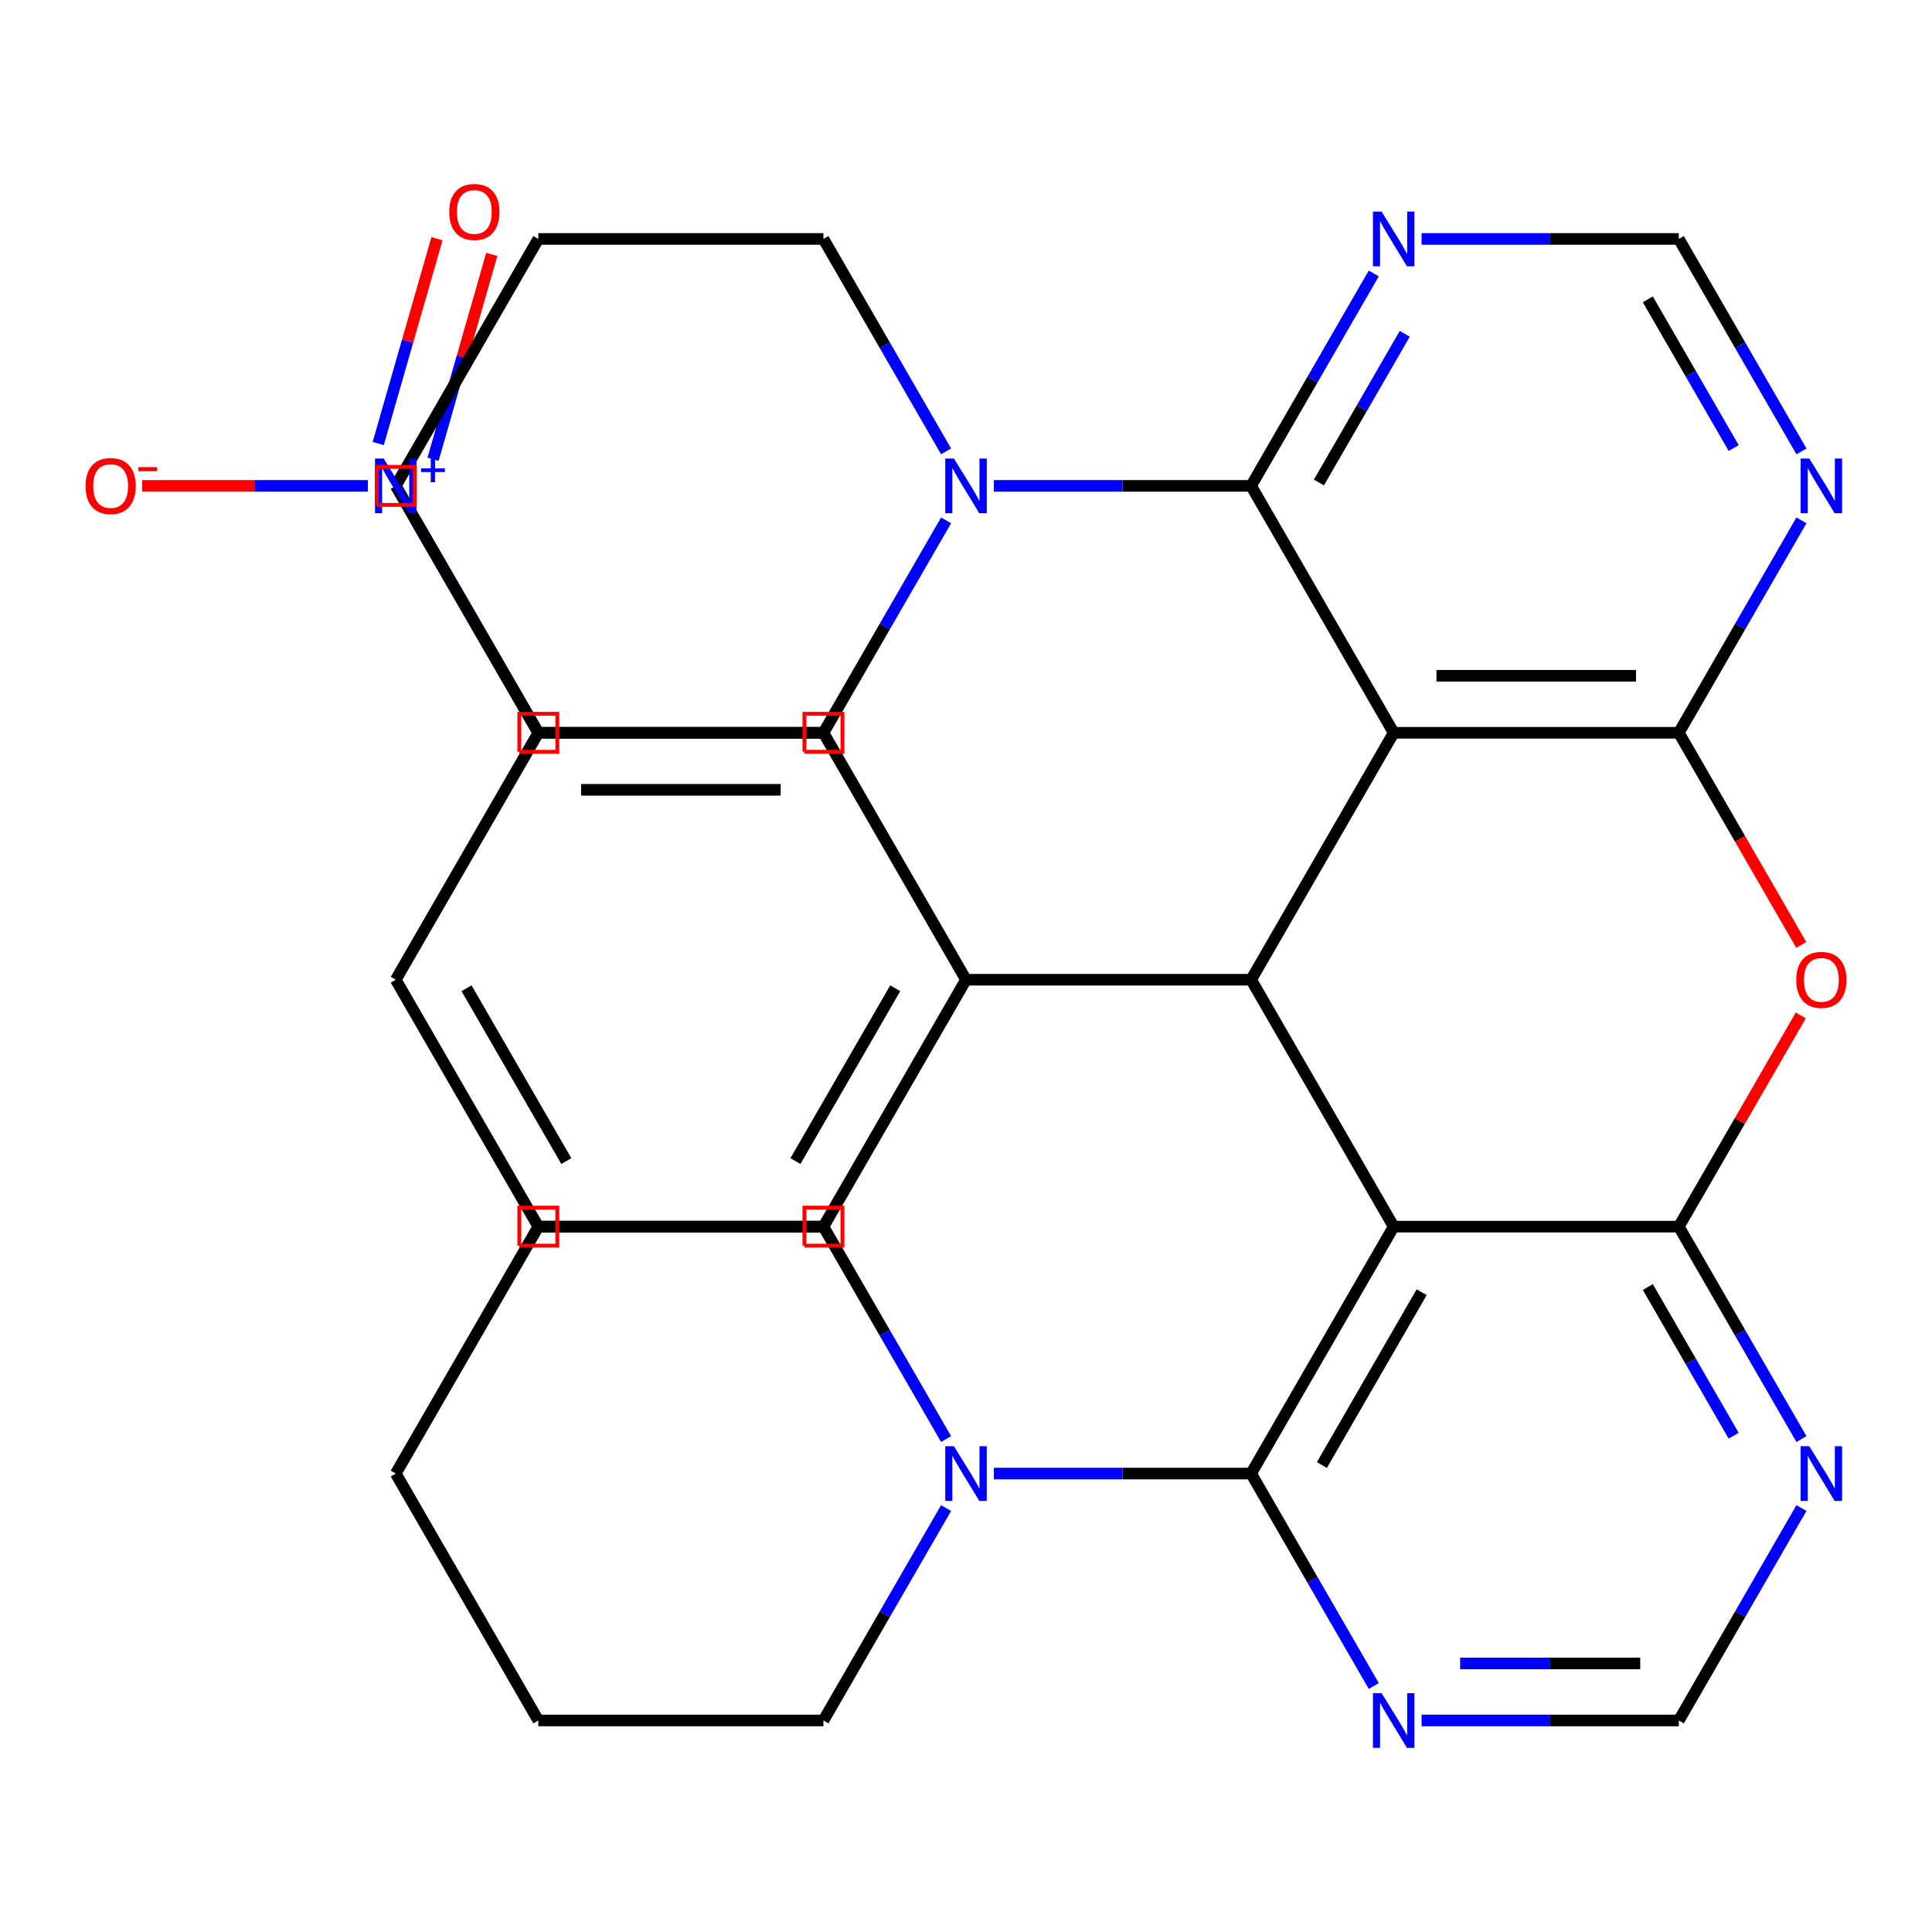 <?xml version='1.0' encoding='iso-8859-1'?>
<svg version='1.1' baseProfile='full'
              xmlns='http://www.w3.org/2000/svg'
                      xmlns:rdkit='http://www.rdkit.org/xml'
                      xmlns:xlink='http://www.w3.org/1999/xlink'
                  xml:space='preserve'
width='1000px' height='1000px' viewBox='0 0 1000 1000'>
<!-- END OF HEADER -->
<rect style='opacity:1.0;fill:#FFFFFF;stroke:none' width='1000' height='1000' x='0' y='0'> </rect>
<path class='bond-1' d='M 721.368,379.295 L 647.578,507.101' style='fill:none;fill-rule:evenodd;stroke:#000000;stroke-width:6px;stroke-linecap:butt;stroke-linejoin:miter;stroke-opacity:1' />
<path class='bond-3' d='M 721.368,379.295 L 868.946,379.295' style='fill:none;fill-rule:evenodd;stroke:#000000;stroke-width:6px;stroke-linecap:butt;stroke-linejoin:miter;stroke-opacity:1' />
<path class='bond-3' d='M 743.504,349.779 L 846.809,349.779' style='fill:none;fill-rule:evenodd;stroke:#000000;stroke-width:6px;stroke-linecap:butt;stroke-linejoin:miter;stroke-opacity:1' />
<path class='bond-5' d='M 721.368,379.295 L 647.578,251.488' style='fill:none;fill-rule:evenodd;stroke:#000000;stroke-width:6px;stroke-linecap:butt;stroke-linejoin:miter;stroke-opacity:1' />
<path class='bond-0' d='M 721.368,634.908 L 647.578,507.101' style='fill:none;fill-rule:evenodd;stroke:#000000;stroke-width:6px;stroke-linecap:butt;stroke-linejoin:miter;stroke-opacity:1' />
<path class='bond-6' d='M 721.368,634.908 L 647.578,762.714' style='fill:none;fill-rule:evenodd;stroke:#000000;stroke-width:6px;stroke-linecap:butt;stroke-linejoin:miter;stroke-opacity:1' />
<path class='bond-6' d='M 735.86,668.837 L 684.208,758.301' style='fill:none;fill-rule:evenodd;stroke:#000000;stroke-width:6px;stroke-linecap:butt;stroke-linejoin:miter;stroke-opacity:1' />
<path class='bond-35' d='M 721.368,634.908 L 868.946,634.908' style='fill:none;fill-rule:evenodd;stroke:#000000;stroke-width:6px;stroke-linecap:butt;stroke-linejoin:miter;stroke-opacity:1' />
<path class='bond-8' d='M 647.578,507.101 L 500,507.101' style='fill:none;fill-rule:evenodd;stroke:#000000;stroke-width:6px;stroke-linecap:butt;stroke-linejoin:miter;stroke-opacity:1' />
<path class='bond-2' d='M 868.946,634.908 L 900.515,580.229' style='fill:none;fill-rule:evenodd;stroke:#000000;stroke-width:6px;stroke-linecap:butt;stroke-linejoin:miter;stroke-opacity:1' />
<path class='bond-2' d='M 900.515,580.229 L 932.083,525.551' style='fill:none;fill-rule:evenodd;stroke:#FF0000;stroke-width:6px;stroke-linecap:butt;stroke-linejoin:miter;stroke-opacity:1' />
<path class='bond-12' d='M 868.946,634.908 L 900.688,689.886' style='fill:none;fill-rule:evenodd;stroke:#000000;stroke-width:6px;stroke-linecap:butt;stroke-linejoin:miter;stroke-opacity:1' />
<path class='bond-12' d='M 900.688,689.886 L 932.43,744.865' style='fill:none;fill-rule:evenodd;stroke:#0000FF;stroke-width:6px;stroke-linecap:butt;stroke-linejoin:miter;stroke-opacity:1' />
<path class='bond-12' d='M 852.907,666.159 L 875.126,704.644' style='fill:none;fill-rule:evenodd;stroke:#000000;stroke-width:6px;stroke-linecap:butt;stroke-linejoin:miter;stroke-opacity:1' />
<path class='bond-12' d='M 875.126,704.644 L 897.346,743.129' style='fill:none;fill-rule:evenodd;stroke:#0000FF;stroke-width:6px;stroke-linecap:butt;stroke-linejoin:miter;stroke-opacity:1' />
<path class='bond-4' d='M 868.946,379.295 L 900.642,434.193' style='fill:none;fill-rule:evenodd;stroke:#000000;stroke-width:6px;stroke-linecap:butt;stroke-linejoin:miter;stroke-opacity:1' />
<path class='bond-4' d='M 900.642,434.193 L 932.337,489.092' style='fill:none;fill-rule:evenodd;stroke:#FF0000;stroke-width:6px;stroke-linecap:butt;stroke-linejoin:miter;stroke-opacity:1' />
<path class='bond-11' d='M 868.946,379.295 L 900.688,324.316' style='fill:none;fill-rule:evenodd;stroke:#000000;stroke-width:6px;stroke-linecap:butt;stroke-linejoin:miter;stroke-opacity:1' />
<path class='bond-11' d='M 900.688,324.316 L 932.43,269.337' style='fill:none;fill-rule:evenodd;stroke:#0000FF;stroke-width:6px;stroke-linecap:butt;stroke-linejoin:miter;stroke-opacity:1' />
<path class='bond-10' d='M 647.578,251.488 L 581.004,251.488' style='fill:none;fill-rule:evenodd;stroke:#000000;stroke-width:6px;stroke-linecap:butt;stroke-linejoin:miter;stroke-opacity:1' />
<path class='bond-10' d='M 581.004,251.488 L 514.429,251.488' style='fill:none;fill-rule:evenodd;stroke:#0000FF;stroke-width:6px;stroke-linecap:butt;stroke-linejoin:miter;stroke-opacity:1' />
<path class='bond-14' d='M 647.578,251.488 L 679.32,196.509' style='fill:none;fill-rule:evenodd;stroke:#000000;stroke-width:6px;stroke-linecap:butt;stroke-linejoin:miter;stroke-opacity:1' />
<path class='bond-14' d='M 679.32,196.509 L 711.062,141.531' style='fill:none;fill-rule:evenodd;stroke:#0000FF;stroke-width:6px;stroke-linecap:butt;stroke-linejoin:miter;stroke-opacity:1' />
<path class='bond-14' d='M 682.662,249.752 L 704.882,211.267' style='fill:none;fill-rule:evenodd;stroke:#000000;stroke-width:6px;stroke-linecap:butt;stroke-linejoin:miter;stroke-opacity:1' />
<path class='bond-14' d='M 704.882,211.267 L 727.101,172.782' style='fill:none;fill-rule:evenodd;stroke:#0000FF;stroke-width:6px;stroke-linecap:butt;stroke-linejoin:miter;stroke-opacity:1' />
<path class='bond-9' d='M 647.578,762.714 L 581.004,762.714' style='fill:none;fill-rule:evenodd;stroke:#000000;stroke-width:6px;stroke-linecap:butt;stroke-linejoin:miter;stroke-opacity:1' />
<path class='bond-9' d='M 581.004,762.714 L 514.429,762.714' style='fill:none;fill-rule:evenodd;stroke:#0000FF;stroke-width:6px;stroke-linecap:butt;stroke-linejoin:miter;stroke-opacity:1' />
<path class='bond-13' d='M 647.578,762.714 L 679.32,817.693' style='fill:none;fill-rule:evenodd;stroke:#000000;stroke-width:6px;stroke-linecap:butt;stroke-linejoin:miter;stroke-opacity:1' />
<path class='bond-13' d='M 679.32,817.693 L 711.062,872.672' style='fill:none;fill-rule:evenodd;stroke:#0000FF;stroke-width:6px;stroke-linecap:butt;stroke-linejoin:miter;stroke-opacity:1' />
<path class='bond-7' d='M 215.149,269.337 L 246.891,324.316' style='fill:none;fill-rule:evenodd;stroke:#0000FF;stroke-width:6px;stroke-linecap:butt;stroke-linejoin:miter;stroke-opacity:1' />
<path class='bond-7' d='M 246.891,324.316 L 278.632,379.295' style='fill:none;fill-rule:evenodd;stroke:#000000;stroke-width:6px;stroke-linecap:butt;stroke-linejoin:miter;stroke-opacity:1' />
<path class='bond-19' d='M 190.414,251.488 L 132.004,251.488' style='fill:none;fill-rule:evenodd;stroke:#0000FF;stroke-width:6px;stroke-linecap:butt;stroke-linejoin:miter;stroke-opacity:1' />
<path class='bond-19' d='M 132.004,251.488 L 73.594,251.488' style='fill:none;fill-rule:evenodd;stroke:#FF0000;stroke-width:6px;stroke-linecap:butt;stroke-linejoin:miter;stroke-opacity:1' />
<path class='bond-20' d='M 224.147,237.706 L 239.345,184.691' style='fill:none;fill-rule:evenodd;stroke:#0000FF;stroke-width:6px;stroke-linecap:butt;stroke-linejoin:miter;stroke-opacity:1' />
<path class='bond-20' d='M 239.345,184.691 L 254.544,131.677' style='fill:none;fill-rule:evenodd;stroke:#FF0000;stroke-width:6px;stroke-linecap:butt;stroke-linejoin:miter;stroke-opacity:1' />
<path class='bond-20' d='M 195.774,229.571 L 210.973,176.557' style='fill:none;fill-rule:evenodd;stroke:#0000FF;stroke-width:6px;stroke-linecap:butt;stroke-linejoin:miter;stroke-opacity:1' />
<path class='bond-20' d='M 210.973,176.557 L 226.171,123.543' style='fill:none;fill-rule:evenodd;stroke:#FF0000;stroke-width:6px;stroke-linecap:butt;stroke-linejoin:miter;stroke-opacity:1' />
<path class='bond-16' d='M 500,507.101 L 426.211,379.295' style='fill:none;fill-rule:evenodd;stroke:#000000;stroke-width:6px;stroke-linecap:butt;stroke-linejoin:miter;stroke-opacity:1' />
<path class='bond-21' d='M 500,507.101 L 426.211,634.908' style='fill:none;fill-rule:evenodd;stroke:#000000;stroke-width:6px;stroke-linecap:butt;stroke-linejoin:miter;stroke-opacity:1' />
<path class='bond-21' d='M 463.37,511.514 L 411.718,600.979' style='fill:none;fill-rule:evenodd;stroke:#000000;stroke-width:6px;stroke-linecap:butt;stroke-linejoin:miter;stroke-opacity:1' />
<path class='bond-23' d='M 489.695,744.865 L 457.953,689.886' style='fill:none;fill-rule:evenodd;stroke:#0000FF;stroke-width:6px;stroke-linecap:butt;stroke-linejoin:miter;stroke-opacity:1' />
<path class='bond-23' d='M 457.953,689.886 L 426.211,634.908' style='fill:none;fill-rule:evenodd;stroke:#000000;stroke-width:6px;stroke-linecap:butt;stroke-linejoin:miter;stroke-opacity:1' />
<path class='bond-25' d='M 489.695,780.564 L 457.953,835.542' style='fill:none;fill-rule:evenodd;stroke:#0000FF;stroke-width:6px;stroke-linecap:butt;stroke-linejoin:miter;stroke-opacity:1' />
<path class='bond-25' d='M 457.953,835.542 L 426.211,890.521' style='fill:none;fill-rule:evenodd;stroke:#000000;stroke-width:6px;stroke-linecap:butt;stroke-linejoin:miter;stroke-opacity:1' />
<path class='bond-22' d='M 489.695,233.639 L 457.953,178.66' style='fill:none;fill-rule:evenodd;stroke:#0000FF;stroke-width:6px;stroke-linecap:butt;stroke-linejoin:miter;stroke-opacity:1' />
<path class='bond-22' d='M 457.953,178.66 L 426.211,123.681' style='fill:none;fill-rule:evenodd;stroke:#000000;stroke-width:6px;stroke-linecap:butt;stroke-linejoin:miter;stroke-opacity:1' />
<path class='bond-24' d='M 489.695,269.337 L 457.953,324.316' style='fill:none;fill-rule:evenodd;stroke:#0000FF;stroke-width:6px;stroke-linecap:butt;stroke-linejoin:miter;stroke-opacity:1' />
<path class='bond-24' d='M 457.953,324.316 L 426.211,379.295' style='fill:none;fill-rule:evenodd;stroke:#000000;stroke-width:6px;stroke-linecap:butt;stroke-linejoin:miter;stroke-opacity:1' />
<path class='bond-34' d='M 932.43,233.639 L 900.688,178.66' style='fill:none;fill-rule:evenodd;stroke:#0000FF;stroke-width:6px;stroke-linecap:butt;stroke-linejoin:miter;stroke-opacity:1' />
<path class='bond-34' d='M 900.688,178.66 L 868.946,123.681' style='fill:none;fill-rule:evenodd;stroke:#000000;stroke-width:6px;stroke-linecap:butt;stroke-linejoin:miter;stroke-opacity:1' />
<path class='bond-34' d='M 897.346,231.903 L 875.126,193.418' style='fill:none;fill-rule:evenodd;stroke:#0000FF;stroke-width:6px;stroke-linecap:butt;stroke-linejoin:miter;stroke-opacity:1' />
<path class='bond-34' d='M 875.126,193.418 L 852.907,154.933' style='fill:none;fill-rule:evenodd;stroke:#000000;stroke-width:6px;stroke-linecap:butt;stroke-linejoin:miter;stroke-opacity:1' />
<path class='bond-17' d='M 932.43,780.564 L 900.688,835.542' style='fill:none;fill-rule:evenodd;stroke:#0000FF;stroke-width:6px;stroke-linecap:butt;stroke-linejoin:miter;stroke-opacity:1' />
<path class='bond-17' d='M 900.688,835.542 L 868.946,890.521' style='fill:none;fill-rule:evenodd;stroke:#000000;stroke-width:6px;stroke-linecap:butt;stroke-linejoin:miter;stroke-opacity:1' />
<path class='bond-37' d='M 735.797,890.521 L 802.371,890.521' style='fill:none;fill-rule:evenodd;stroke:#0000FF;stroke-width:6px;stroke-linecap:butt;stroke-linejoin:miter;stroke-opacity:1' />
<path class='bond-37' d='M 802.371,890.521 L 868.946,890.521' style='fill:none;fill-rule:evenodd;stroke:#000000;stroke-width:6px;stroke-linecap:butt;stroke-linejoin:miter;stroke-opacity:1' />
<path class='bond-37' d='M 755.769,861.005 L 802.371,861.005' style='fill:none;fill-rule:evenodd;stroke:#0000FF;stroke-width:6px;stroke-linecap:butt;stroke-linejoin:miter;stroke-opacity:1' />
<path class='bond-37' d='M 802.371,861.005 L 848.974,861.005' style='fill:none;fill-rule:evenodd;stroke:#000000;stroke-width:6px;stroke-linecap:butt;stroke-linejoin:miter;stroke-opacity:1' />
<path class='bond-18' d='M 735.797,123.681 L 802.371,123.681' style='fill:none;fill-rule:evenodd;stroke:#0000FF;stroke-width:6px;stroke-linecap:butt;stroke-linejoin:miter;stroke-opacity:1' />
<path class='bond-18' d='M 802.371,123.681 L 868.946,123.681' style='fill:none;fill-rule:evenodd;stroke:#000000;stroke-width:6px;stroke-linecap:butt;stroke-linejoin:miter;stroke-opacity:1' />
<path class='bond-15' d='M 278.632,379.295 L 426.211,379.295' style='fill:none;fill-rule:evenodd;stroke:#000000;stroke-width:6px;stroke-linecap:butt;stroke-linejoin:miter;stroke-opacity:1' />
<path class='bond-15' d='M 300.769,408.81 L 404.074,408.81' style='fill:none;fill-rule:evenodd;stroke:#000000;stroke-width:6px;stroke-linecap:butt;stroke-linejoin:miter;stroke-opacity:1' />
<path class='bond-38' d='M 278.632,379.295 L 204.843,507.101' style='fill:none;fill-rule:evenodd;stroke:#000000;stroke-width:6px;stroke-linecap:butt;stroke-linejoin:miter;stroke-opacity:1' />
<path class='bond-27' d='M 426.211,634.908 L 278.632,634.908' style='fill:none;fill-rule:evenodd;stroke:#000000;stroke-width:6px;stroke-linecap:butt;stroke-linejoin:miter;stroke-opacity:1' />
<path class='bond-28' d='M 426.211,123.681 L 278.632,123.681' style='fill:none;fill-rule:evenodd;stroke:#000000;stroke-width:6px;stroke-linecap:butt;stroke-linejoin:miter;stroke-opacity:1' />
<path class='bond-30' d='M 426.211,634.908 L 278.632,634.908' style='fill:none;fill-rule:evenodd;stroke:#000000;stroke-width:6px;stroke-linecap:butt;stroke-linejoin:miter;stroke-opacity:1' />
<path class='bond-31' d='M 426.211,379.295 L 278.632,379.295' style='fill:none;fill-rule:evenodd;stroke:#000000;stroke-width:6px;stroke-linecap:butt;stroke-linejoin:miter;stroke-opacity:1' />
<path class='bond-29' d='M 426.211,890.521 L 278.632,890.521' style='fill:none;fill-rule:evenodd;stroke:#000000;stroke-width:6px;stroke-linecap:butt;stroke-linejoin:miter;stroke-opacity:1' />
<path class='bond-26' d='M 204.843,507.101 L 278.632,634.908' style='fill:none;fill-rule:evenodd;stroke:#000000;stroke-width:6px;stroke-linecap:butt;stroke-linejoin:miter;stroke-opacity:1' />
<path class='bond-26' d='M 241.473,511.514 L 293.125,600.979' style='fill:none;fill-rule:evenodd;stroke:#000000;stroke-width:6px;stroke-linecap:butt;stroke-linejoin:miter;stroke-opacity:1' />
<path class='bond-36' d='M 278.632,123.681 L 204.843,251.488' style='fill:none;fill-rule:evenodd;stroke:#000000;stroke-width:6px;stroke-linecap:butt;stroke-linejoin:miter;stroke-opacity:1' />
<path class='bond-32' d='M 278.632,890.521 L 204.843,762.714' style='fill:none;fill-rule:evenodd;stroke:#000000;stroke-width:6px;stroke-linecap:butt;stroke-linejoin:miter;stroke-opacity:1' />
<path class='bond-39' d='M 278.632,634.908 L 204.843,762.714' style='fill:none;fill-rule:evenodd;stroke:#000000;stroke-width:6px;stroke-linecap:butt;stroke-linejoin:miter;stroke-opacity:1' />
<path class='bond-33' d='M 278.632,379.295 L 204.843,251.488' style='fill:none;fill-rule:evenodd;stroke:#000000;stroke-width:6px;stroke-linecap:butt;stroke-linejoin:miter;stroke-opacity:1' />
<path  class='atom-5' d='M 929.735 507.181
Q 929.735 500.381, 933.095 496.581
Q 936.455 492.781, 942.735 492.781
Q 949.015 492.781, 952.375 496.581
Q 955.735 500.381, 955.735 507.181
Q 955.735 514.061, 952.335 517.981
Q 948.935 521.861, 942.735 521.861
Q 936.495 521.861, 933.095 517.981
Q 929.735 514.101, 929.735 507.181
M 942.735 518.661
Q 947.055 518.661, 949.375 515.781
Q 951.735 512.861, 951.735 507.181
Q 951.735 501.621, 949.375 498.821
Q 947.055 495.981, 942.735 495.981
Q 938.415 495.981, 936.055 498.781
Q 933.735 501.581, 933.735 507.181
Q 933.735 512.901, 936.055 515.781
Q 938.415 518.661, 942.735 518.661
' fill='#FF0000'/>
<path  class='atom-8' d='M 198.583 237.328
L 207.863 252.328
Q 208.783 253.808, 210.263 256.488
Q 211.743 259.168, 211.823 259.328
L 211.823 237.328
L 215.583 237.328
L 215.583 265.648
L 211.703 265.648
L 201.743 249.248
Q 200.583 247.328, 199.343 245.128
Q 198.143 242.928, 197.783 242.248
L 197.783 265.648
L 194.103 265.648
L 194.103 237.328
L 198.583 237.328
' fill='#0000FF'/>
<path  class='atom-8' d='M 217.959 242.433
L 222.949 242.433
L 222.949 237.179
L 225.166 237.179
L 225.166 242.433
L 230.288 242.433
L 230.288 244.334
L 225.166 244.334
L 225.166 249.614
L 222.949 249.614
L 222.949 244.334
L 217.959 244.334
L 217.959 242.433
' fill='#0000FF'/>
<path  class='atom-10' d='M 493.74 748.554
L 503.02 763.554
Q 503.94 765.034, 505.42 767.714
Q 506.9 770.394, 506.98 770.554
L 506.98 748.554
L 510.74 748.554
L 510.74 776.874
L 506.86 776.874
L 496.9 760.474
Q 495.74 758.554, 494.5 756.354
Q 493.3 754.154, 492.94 753.474
L 492.94 776.874
L 489.26 776.874
L 489.26 748.554
L 493.74 748.554
' fill='#0000FF'/>
<path  class='atom-11' d='M 493.74 237.328
L 503.02 252.328
Q 503.94 253.808, 505.42 256.488
Q 506.9 259.168, 506.98 259.328
L 506.98 237.328
L 510.74 237.328
L 510.74 265.648
L 506.86 265.648
L 496.9 249.248
Q 495.74 247.328, 494.5 245.128
Q 493.3 242.928, 492.94 242.248
L 492.94 265.648
L 489.26 265.648
L 489.26 237.328
L 493.74 237.328
' fill='#0000FF'/>
<path  class='atom-12' d='M 936.475 237.328
L 945.755 252.328
Q 946.675 253.808, 948.155 256.488
Q 949.635 259.168, 949.715 259.328
L 949.715 237.328
L 953.475 237.328
L 953.475 265.648
L 949.595 265.648
L 939.635 249.248
Q 938.475 247.328, 937.235 245.128
Q 936.035 242.928, 935.675 242.248
L 935.675 265.648
L 931.995 265.648
L 931.995 237.328
L 936.475 237.328
' fill='#0000FF'/>
<path  class='atom-13' d='M 936.475 748.554
L 945.755 763.554
Q 946.675 765.034, 948.155 767.714
Q 949.635 770.394, 949.715 770.554
L 949.715 748.554
L 953.475 748.554
L 953.475 776.874
L 949.595 776.874
L 939.635 760.474
Q 938.475 758.554, 937.235 756.354
Q 936.035 754.154, 935.675 753.474
L 935.675 776.874
L 931.995 776.874
L 931.995 748.554
L 936.475 748.554
' fill='#0000FF'/>
<path  class='atom-14' d='M 715.108 876.361
L 724.388 891.361
Q 725.308 892.841, 726.788 895.521
Q 728.268 898.201, 728.348 898.361
L 728.348 876.361
L 732.108 876.361
L 732.108 904.681
L 728.228 904.681
L 718.268 888.281
Q 717.108 886.361, 715.868 884.161
Q 714.668 881.961, 714.308 881.281
L 714.308 904.681
L 710.628 904.681
L 710.628 876.361
L 715.108 876.361
' fill='#0000FF'/>
<path  class='atom-15' d='M 715.108 109.521
L 724.388 124.521
Q 725.308 126.001, 726.788 128.681
Q 728.268 131.361, 728.348 131.521
L 728.348 109.521
L 732.108 109.521
L 732.108 137.841
L 728.228 137.841
L 718.268 121.441
Q 717.108 119.521, 715.868 117.321
Q 714.668 115.121, 714.308 114.441
L 714.308 137.841
L 710.628 137.841
L 710.628 109.521
L 715.108 109.521
' fill='#0000FF'/>
<path  class='atom-20' d='M 44.265 251.568
Q 44.265 244.768, 47.625 240.968
Q 50.985 237.168, 57.265 237.168
Q 63.545 237.168, 66.905 240.968
Q 70.265 244.768, 70.265 251.568
Q 70.265 258.448, 66.865 262.368
Q 63.465 266.248, 57.265 266.248
Q 51.025 266.248, 47.625 262.368
Q 44.265 258.488, 44.265 251.568
M 57.265 263.048
Q 61.585 263.048, 63.905 260.168
Q 66.265 257.248, 66.265 251.568
Q 66.265 246.008, 63.905 243.208
Q 61.585 240.368, 57.265 240.368
Q 52.945 240.368, 50.585 243.168
Q 48.265 245.968, 48.265 251.568
Q 48.265 257.288, 50.585 260.168
Q 52.945 263.048, 57.265 263.048
' fill='#FF0000'/>
<path  class='atom-20' d='M 71.585 241.79
L 81.274 241.79
L 81.274 243.902
L 71.585 243.902
L 71.585 241.79
' fill='#FF0000'/>
<path  class='atom-21' d='M 232.514 109.704
Q 232.514 102.904, 235.874 99.104
Q 239.234 95.304, 245.514 95.304
Q 251.794 95.304, 255.154 99.104
Q 258.514 102.904, 258.514 109.704
Q 258.514 116.584, 255.114 120.504
Q 251.714 124.384, 245.514 124.384
Q 239.274 124.384, 235.874 120.504
Q 232.514 116.624, 232.514 109.704
M 245.514 121.184
Q 249.834 121.184, 252.154 118.304
Q 254.514 115.384, 254.514 109.704
Q 254.514 104.144, 252.154 101.344
Q 249.834 98.504, 245.514 98.504
Q 241.194 98.504, 238.834 101.304
Q 236.514 104.104, 236.514 109.704
Q 236.514 115.424, 238.834 118.304
Q 241.194 121.184, 245.514 121.184
' fill='#FF0000'/>
<path d='M 195.005,261.327 L 195.005,241.649 L 214.682,241.649 L 214.682,261.327 L 195.005,261.327' style='fill:none;stroke:#FF0000;stroke-width:2px;stroke-linecap:butt;stroke-linejoin:miter;stroke-opacity:1;' />
<path d='M 268.794,389.133 L 268.794,369.456 L 288.471,369.456 L 288.471,389.133 L 268.794,389.133' style='fill:none;stroke:#FF0000;stroke-width:2px;stroke-linecap:butt;stroke-linejoin:miter;stroke-opacity:1;' />
<path d='M 416.372,389.133 L 416.372,369.456 L 436.049,369.456 L 436.049,389.133 L 416.372,389.133' style='fill:none;stroke:#FF0000;stroke-width:2px;stroke-linecap:butt;stroke-linejoin:miter;stroke-opacity:1;' />
<path d='M 416.372,644.746 L 416.372,625.069 L 436.049,625.069 L 436.049,644.746 L 416.372,644.746' style='fill:none;stroke:#FF0000;stroke-width:2px;stroke-linecap:butt;stroke-linejoin:miter;stroke-opacity:1;' />
<path d='M 268.794,644.746 L 268.794,625.069 L 288.471,625.069 L 288.471,644.746 L 268.794,644.746' style='fill:none;stroke:#FF0000;stroke-width:2px;stroke-linecap:butt;stroke-linejoin:miter;stroke-opacity:1;' />
</svg>
